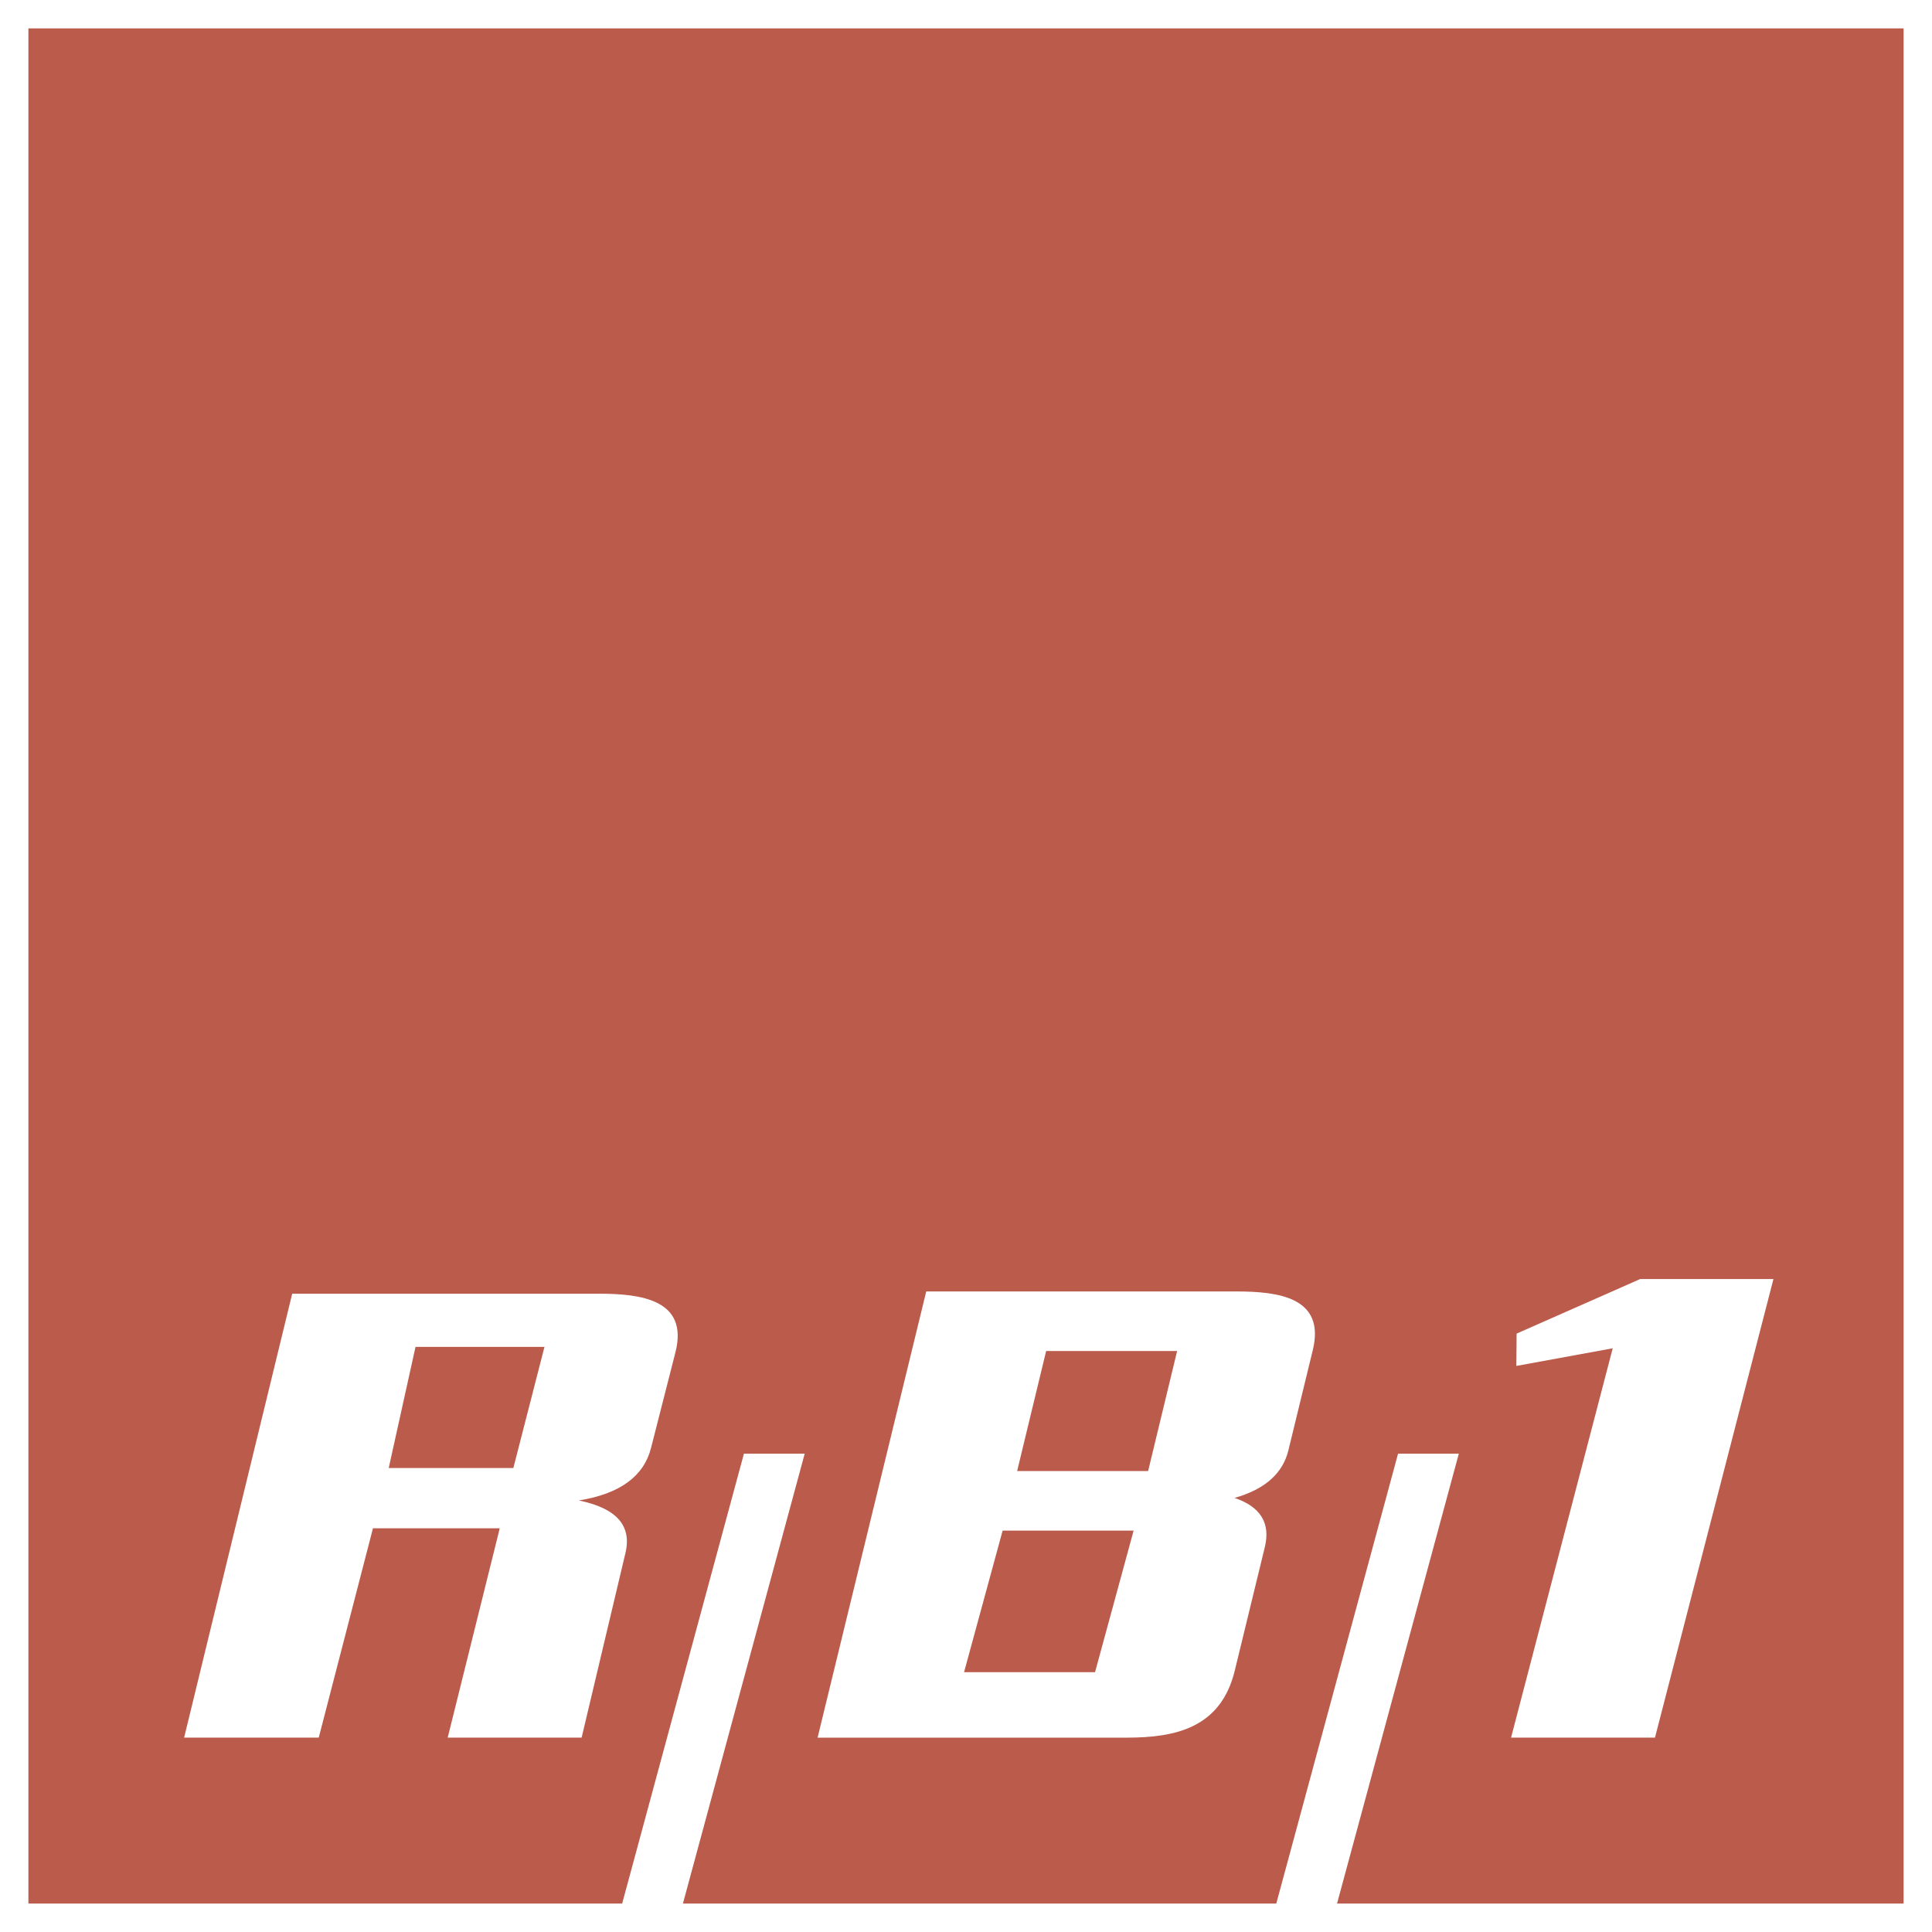 <?xml version="1.0" encoding="utf-8"?>
<!-- Generator: Adobe Illustrator 13.0.0, SVG Export Plug-In . SVG Version: 6.00 Build 14948)  -->
<!DOCTYPE svg PUBLIC "-//W3C//DTD SVG 1.0//EN" "http://www.w3.org/TR/2001/REC-SVG-20010904/DTD/svg10.dtd">
<svg version="1.0" id="Layer_1" xmlns="http://www.w3.org/2000/svg" xmlns:xlink="http://www.w3.org/1999/xlink" x="0px" y="0px"
	 width="192.756px" height="192.756px" viewBox="0 0 192.756 192.756" enable-background="new 0 0 192.756 192.756"
	 xml:space="preserve">
<g>
	<polygon fill-rule="evenodd" clip-rule="evenodd" fill="#FFFFFF" points="0,0 192.756,0 192.756,192.756 0,192.756 0,0 	"/>
	<polygon fill-rule="evenodd" clip-rule="evenodd" fill="#BB5B4B" points="2.834,2.834 189.921,2.834 189.921,189.921 
		133.396,189.921 145.546,145.037 139.483,145.037 127.334,189.921 68.134,189.921 80.284,145.037 74.221,145.037 62.072,189.921 
		2.834,189.921 2.834,2.834 	"/>
	<path fill-rule="evenodd" clip-rule="evenodd" fill="#FFFFFF" d="M51.217,146.464l3.104-12.083H41.456l-2.673,12.083H51.217
		L51.217,146.464z M58.028,173.364H44.667l5.193-20.888H37.211l-5.41,20.888H18.37l10.784-44.292h30.584
		c4.198,0,8.991,0.591,7.648,5.858l-2.432,9.531c-0.72,2.823-3.092,4.579-7.207,5.24c3.766,0.77,5.301,2.514,4.655,5.238
		L58.028,173.364L58.028,173.364z"/>
	<polygon fill-rule="evenodd" clip-rule="evenodd" fill="#FFFFFF" points="165.117,173.364 150.759,173.364 160.901,134.518 
		151.287,136.279 151.312,133.054 163.645,127.608 176.938,127.608 165.117,173.364 	"/>
	<path fill-rule="evenodd" clip-rule="evenodd" fill="#FFFFFF" d="M109.252,166.835l3.85-14.128h-13.069l-3.849,14.128H109.252
		L109.252,166.835z M114.548,146.767l2.894-11.977h-13.068l-2.894,11.977H114.548L114.548,146.767z M123.192,166.682
		c-1.39,5.709-5.9,6.683-10.773,6.683H81.571l10.839-44.517h30.92c4.192,0,8.934,0.573,7.647,5.858l-2.435,9.998
		c-0.562,2.308-2.353,3.892-5.37,4.744c2.596,0.88,3.602,2.518,3.02,4.909L123.192,166.682L123.192,166.682z"/>
</g>
</svg>
